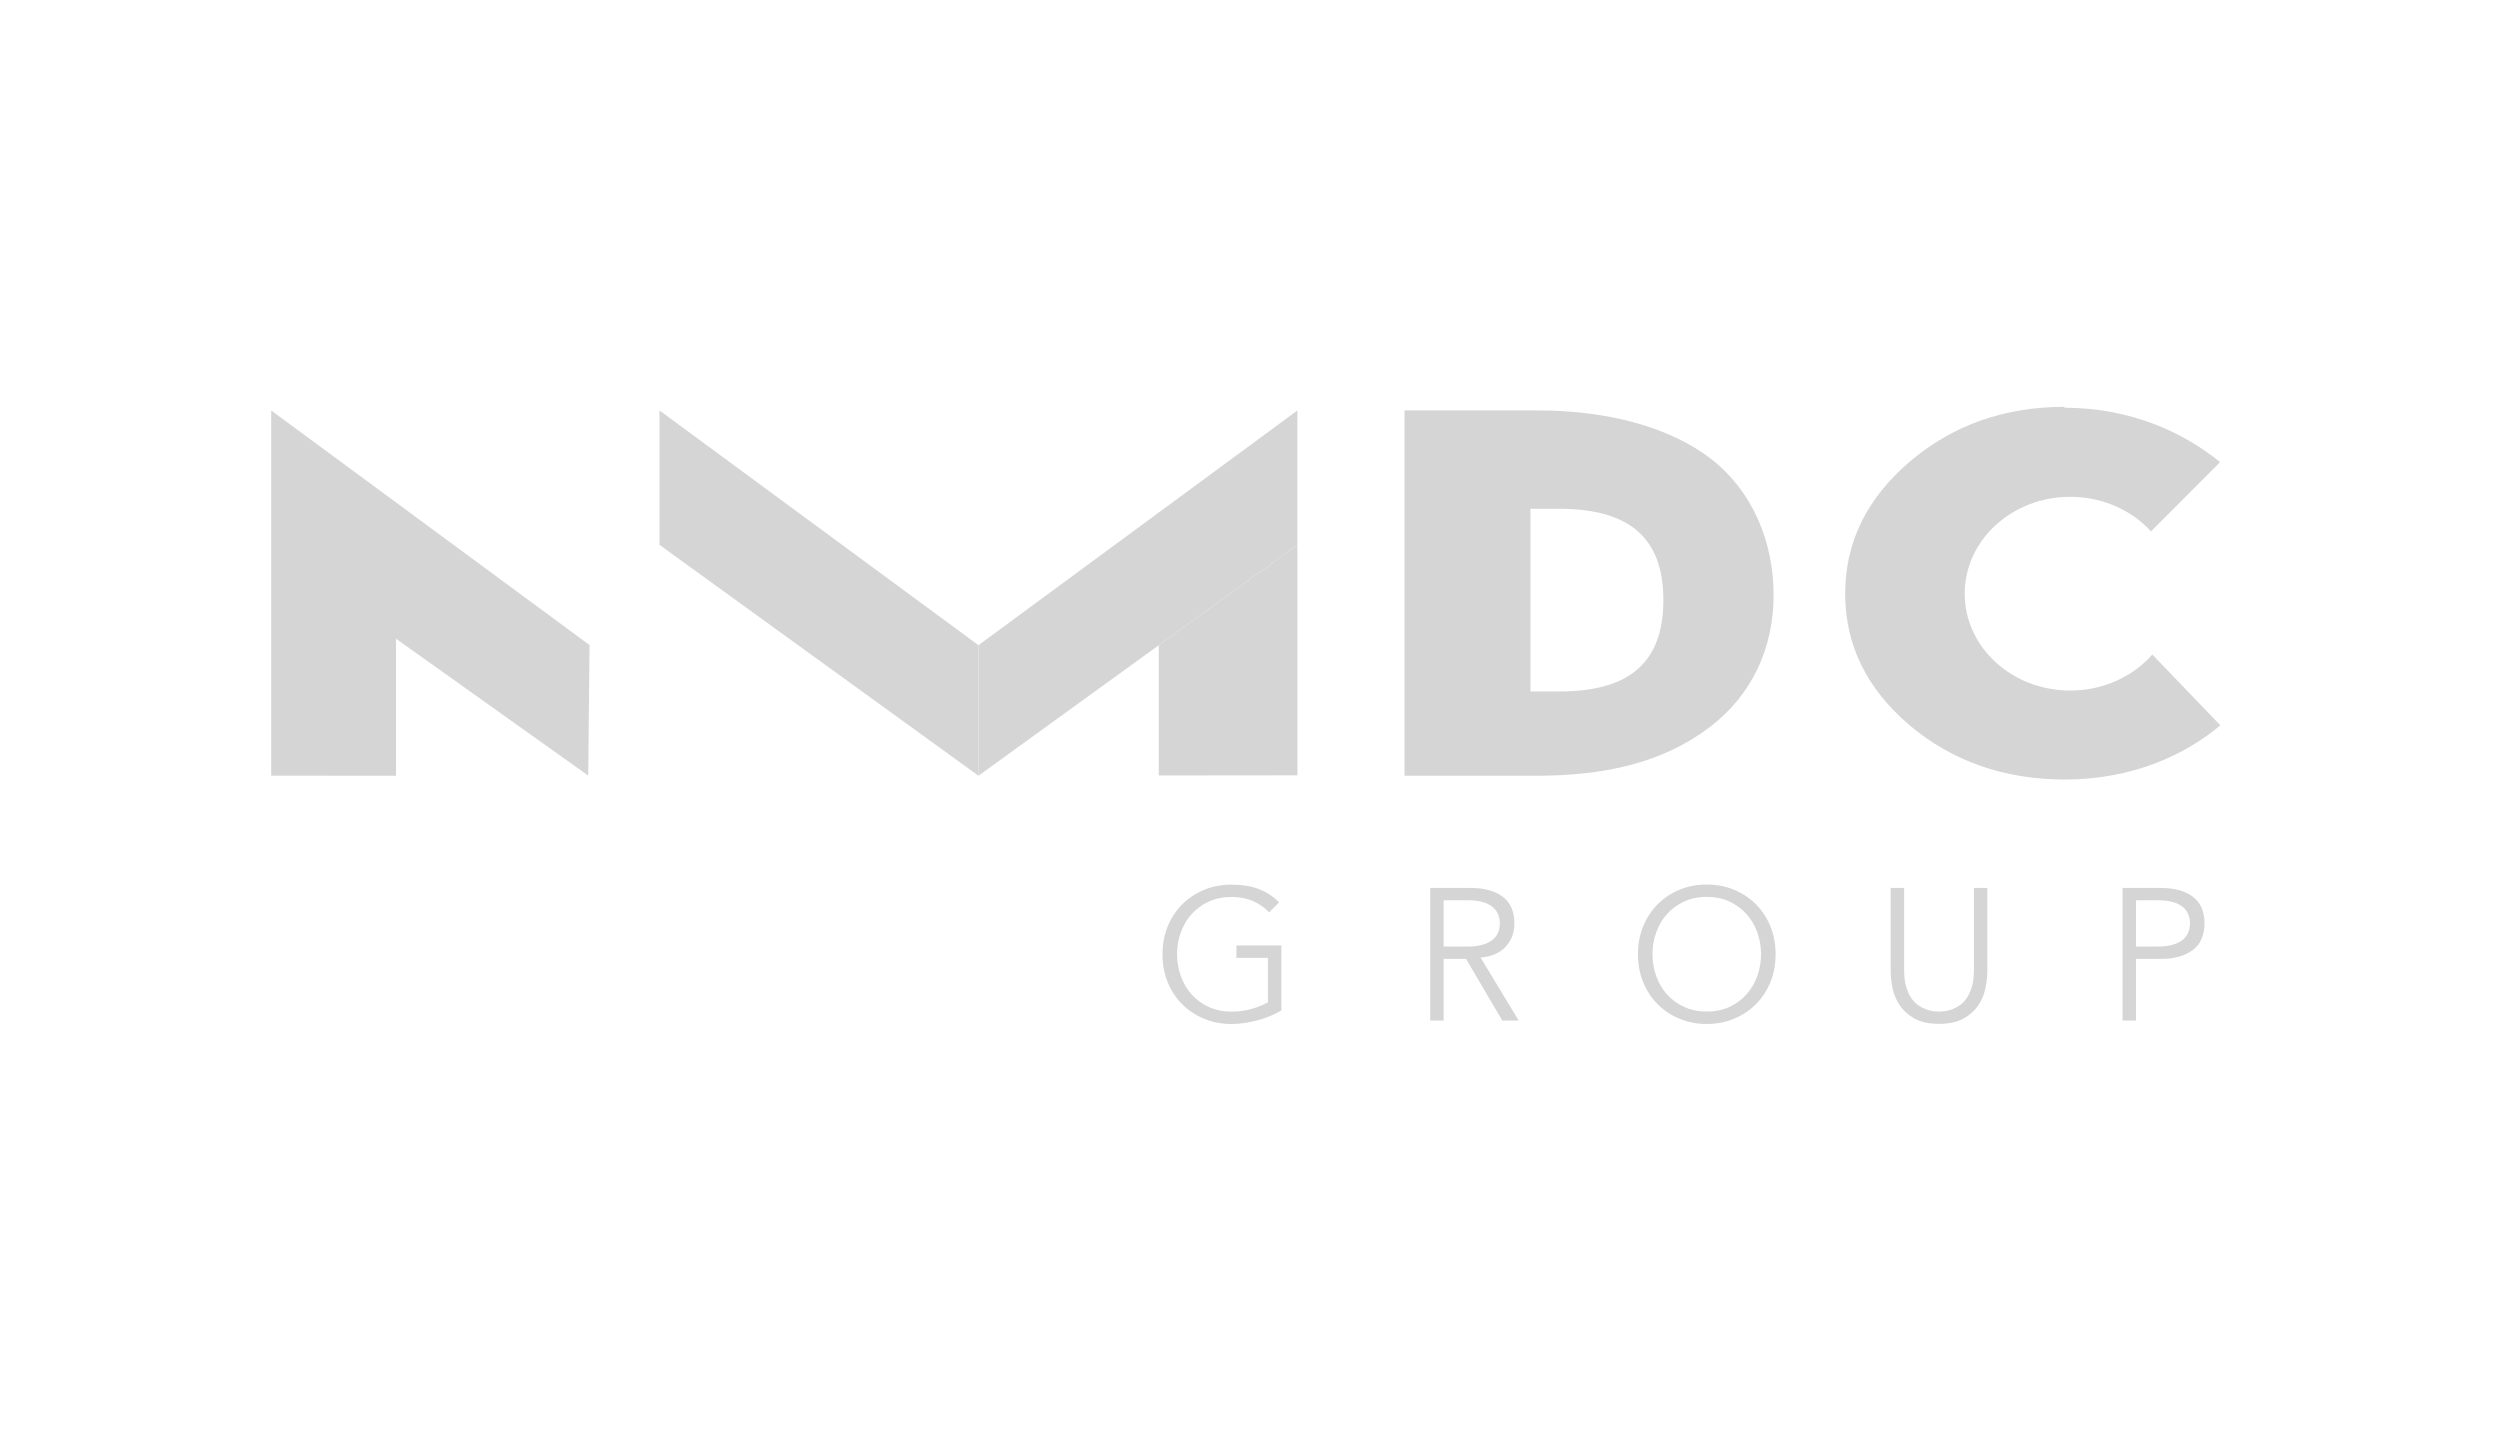 <svg width="295" height="170" viewBox="0 0 295 170" fill="none" xmlns="http://www.w3.org/2000/svg">
<path d="M253.979 77.23C251.694 79.823 248.201 81.484 244.288 81.484C237.407 81.484 231.834 76.365 231.834 70.054C231.834 63.743 237.407 58.624 244.288 58.624C248.111 58.624 251.531 60.206 253.816 62.699L261.968 54.533C257.75 51.08 251.479 48.111 243.589 48.111L243.62 48.006C236.524 48.006 230.426 50.162 225.336 54.485C220.267 58.824 217.73 64.012 217.73 70.049C217.73 76.085 220.267 81.284 225.336 85.586C230.384 89.835 236.477 91.965 243.62 91.986C251.589 91.986 257.808 89.113 262 85.586L253.979 77.24V77.23Z" fill="#D5D5D5"/>
<path fill-rule="evenodd" clip-rule="evenodd" d="M181.408 48.428C189.865 48.428 197.035 50.452 201.815 54.079H201.81C206.815 57.928 209.284 63.938 209.284 70.207C209.284 76.475 206.747 81.995 201.741 85.807C196.226 89.993 189.403 91.538 181.266 91.538H165.734V48.428H181.408ZM180.599 81.595H184.04V81.59C191.898 81.59 196.278 78.484 196.278 70.813C196.278 63.142 191.898 60.037 183.956 60.037H180.599V81.595Z" fill="#D5D5D5"/>
<path d="M32 48.433V91.528L46.729 91.538V75.368L69.41 91.522L69.567 76.117L32 48.433Z" fill="#D5D5D5"/>
<path d="M136.734 76.138V91.507L153.096 91.49V64.291L136.734 76.138Z" fill="#D5D5D5"/>
<path d="M77.819 48.433L115.46 76.133V91.538L77.819 64.292V48.433Z" fill="#D5D5D5"/>
<path d="M115.46 76.133L153.095 48.433V64.292L115.46 91.538V76.133Z" fill="#D5D5D5"/>
<path d="M147.854 106.326C148.589 106.648 149.22 107.091 149.75 107.65V107.655L150.938 106.484C150.234 105.773 149.43 105.251 148.527 104.903C147.623 104.56 146.546 104.386 145.302 104.386C144.141 104.386 143.064 104.592 142.076 105.003C141.083 105.42 140.222 105.989 139.497 106.717C138.767 107.449 138.2 108.314 137.79 109.316C137.38 110.318 137.175 111.414 137.175 112.611C137.175 113.808 137.38 114.904 137.79 115.906C138.2 116.908 138.772 117.772 139.497 118.5C140.227 119.227 141.083 119.802 142.076 120.213C143.064 120.624 144.141 120.83 145.302 120.83C146.257 120.83 147.255 120.693 148.306 120.419C149.356 120.15 150.318 119.754 151.2 119.238V111.567H145.895V113.027H149.614V118.263C149.026 118.6 148.364 118.869 147.623 119.069C146.883 119.27 146.111 119.37 145.302 119.37C144.303 119.37 143.411 119.185 142.617 118.816C141.824 118.447 141.152 117.952 140.6 117.335C140.049 116.713 139.629 115.995 139.335 115.178C139.04 114.361 138.893 113.502 138.893 112.606C138.893 111.709 139.04 110.85 139.335 110.033C139.629 109.215 140.049 108.493 140.6 107.876C141.152 107.26 141.824 106.764 142.617 106.395C143.411 106.026 144.335 105.841 145.302 105.841C146.268 105.841 147.119 106.005 147.854 106.326Z" fill="#D5D5D5"/>
<path fill-rule="evenodd" clip-rule="evenodd" d="M170.351 120.424H168.765V104.777H173.566C175.152 104.777 176.402 105.125 177.322 105.815C178.241 106.506 178.698 107.555 178.698 108.952C178.698 110.043 178.357 110.961 177.674 111.704C176.991 112.447 176.003 112.88 174.711 112.996L179.202 120.419H177.264L172.994 113.148H170.351V120.424ZM170.351 111.694H173.167C173.871 111.694 174.469 111.62 174.963 111.472C175.452 111.324 175.846 111.13 176.14 110.887C176.434 110.644 176.644 110.355 176.781 110.022C176.912 109.69 176.98 109.337 176.98 108.952C176.98 108.567 176.912 108.235 176.781 107.903C176.649 107.571 176.434 107.281 176.14 107.028C175.846 106.78 175.452 106.579 174.963 106.442C174.469 106.3 173.876 106.231 173.167 106.231H170.351V111.694Z" fill="#D5D5D5"/>
<path fill-rule="evenodd" clip-rule="evenodd" d="M208.905 115.895C209.315 114.894 209.52 113.792 209.52 112.6C209.52 111.403 209.315 110.307 208.905 109.305C208.496 108.298 207.923 107.433 207.198 106.706C206.474 105.978 205.617 105.403 204.624 104.993C203.637 104.581 202.56 104.376 201.399 104.376C200.238 104.376 199.167 104.581 198.174 104.993C197.187 105.403 196.325 105.978 195.6 106.706C194.875 107.439 194.303 108.303 193.893 109.305C193.484 110.312 193.279 111.403 193.279 112.6C193.279 113.797 193.484 114.894 193.893 115.895C194.303 116.902 194.875 117.767 195.6 118.494C196.325 119.227 197.181 119.797 198.174 120.208C199.162 120.624 200.238 120.83 201.399 120.83C202.56 120.83 203.631 120.619 204.624 120.208C205.612 119.797 206.474 119.222 207.198 118.494C207.928 117.761 208.496 116.897 208.905 115.895ZM207.361 110.027C207.655 110.844 207.802 111.704 207.802 112.6C207.802 113.497 207.655 114.356 207.361 115.173C207.067 115.99 206.647 116.712 206.095 117.329C205.549 117.946 204.876 118.442 204.083 118.811C203.296 119.18 202.397 119.364 201.399 119.364C200.401 119.364 199.508 119.18 198.715 118.811C197.922 118.442 197.25 117.946 196.698 117.329C196.147 116.707 195.726 115.99 195.432 115.173C195.138 114.356 194.991 113.497 194.991 112.6C194.991 111.704 195.138 110.844 195.432 110.027C195.726 109.205 196.147 108.488 196.698 107.871C197.25 107.249 197.922 106.759 198.715 106.389C199.508 106.021 200.401 105.836 201.399 105.836C202.397 105.836 203.29 106.021 204.083 106.389C204.871 106.759 205.544 107.249 206.095 107.871C206.647 108.493 207.067 109.21 207.361 110.027Z" fill="#D5D5D5"/>
<path d="M234.502 114.588C234.502 115.237 234.423 115.927 234.271 116.655C234.119 117.382 233.83 118.057 233.405 118.674C232.979 119.291 232.396 119.807 231.656 120.208C230.915 120.614 229.964 120.815 228.803 120.815C227.642 120.815 226.676 120.609 225.941 120.208C225.205 119.802 224.627 119.291 224.202 118.674C223.776 118.057 223.487 117.382 223.33 116.655C223.177 115.927 223.099 115.237 223.099 114.588V104.777H224.685V114.414C224.685 115.168 224.759 115.811 224.906 116.349C225.053 116.887 225.247 117.34 225.489 117.709C225.731 118.078 226.004 118.368 226.303 118.584C226.602 118.795 226.907 118.964 227.206 119.08C227.506 119.196 227.795 119.275 228.078 119.312C228.357 119.349 228.598 119.37 228.803 119.37C228.992 119.37 229.234 119.349 229.518 119.312C229.801 119.275 230.095 119.196 230.4 119.08C230.699 118.964 230.999 118.795 231.304 118.584C231.608 118.373 231.876 118.078 232.118 117.709C232.359 117.34 232.554 116.887 232.701 116.349C232.848 115.811 232.921 115.168 232.921 114.414V104.777H234.508V114.588H234.502Z" fill="#D5D5D5"/>
<path fill-rule="evenodd" clip-rule="evenodd" d="M254.998 104.776H250.465L250.46 104.771V120.419H252.046V113.149H254.998C256.584 113.149 257.834 112.801 258.754 112.099C259.673 111.403 260.13 110.349 260.13 108.952C260.13 107.555 259.673 106.506 258.754 105.815C257.834 105.124 256.584 104.776 254.998 104.776ZM254.604 111.693H252.051V106.231H254.604C255.308 106.231 255.907 106.305 256.401 106.442C256.889 106.579 257.283 106.78 257.577 107.028C257.871 107.281 258.087 107.571 258.218 107.903C258.354 108.235 258.418 108.567 258.418 108.952C258.418 109.337 258.349 109.69 258.218 110.022C258.081 110.354 257.871 110.644 257.577 110.887C257.283 111.129 256.889 111.324 256.401 111.472C255.907 111.619 255.308 111.693 254.604 111.693Z" fill="#D5D5D5"/>
</svg>
